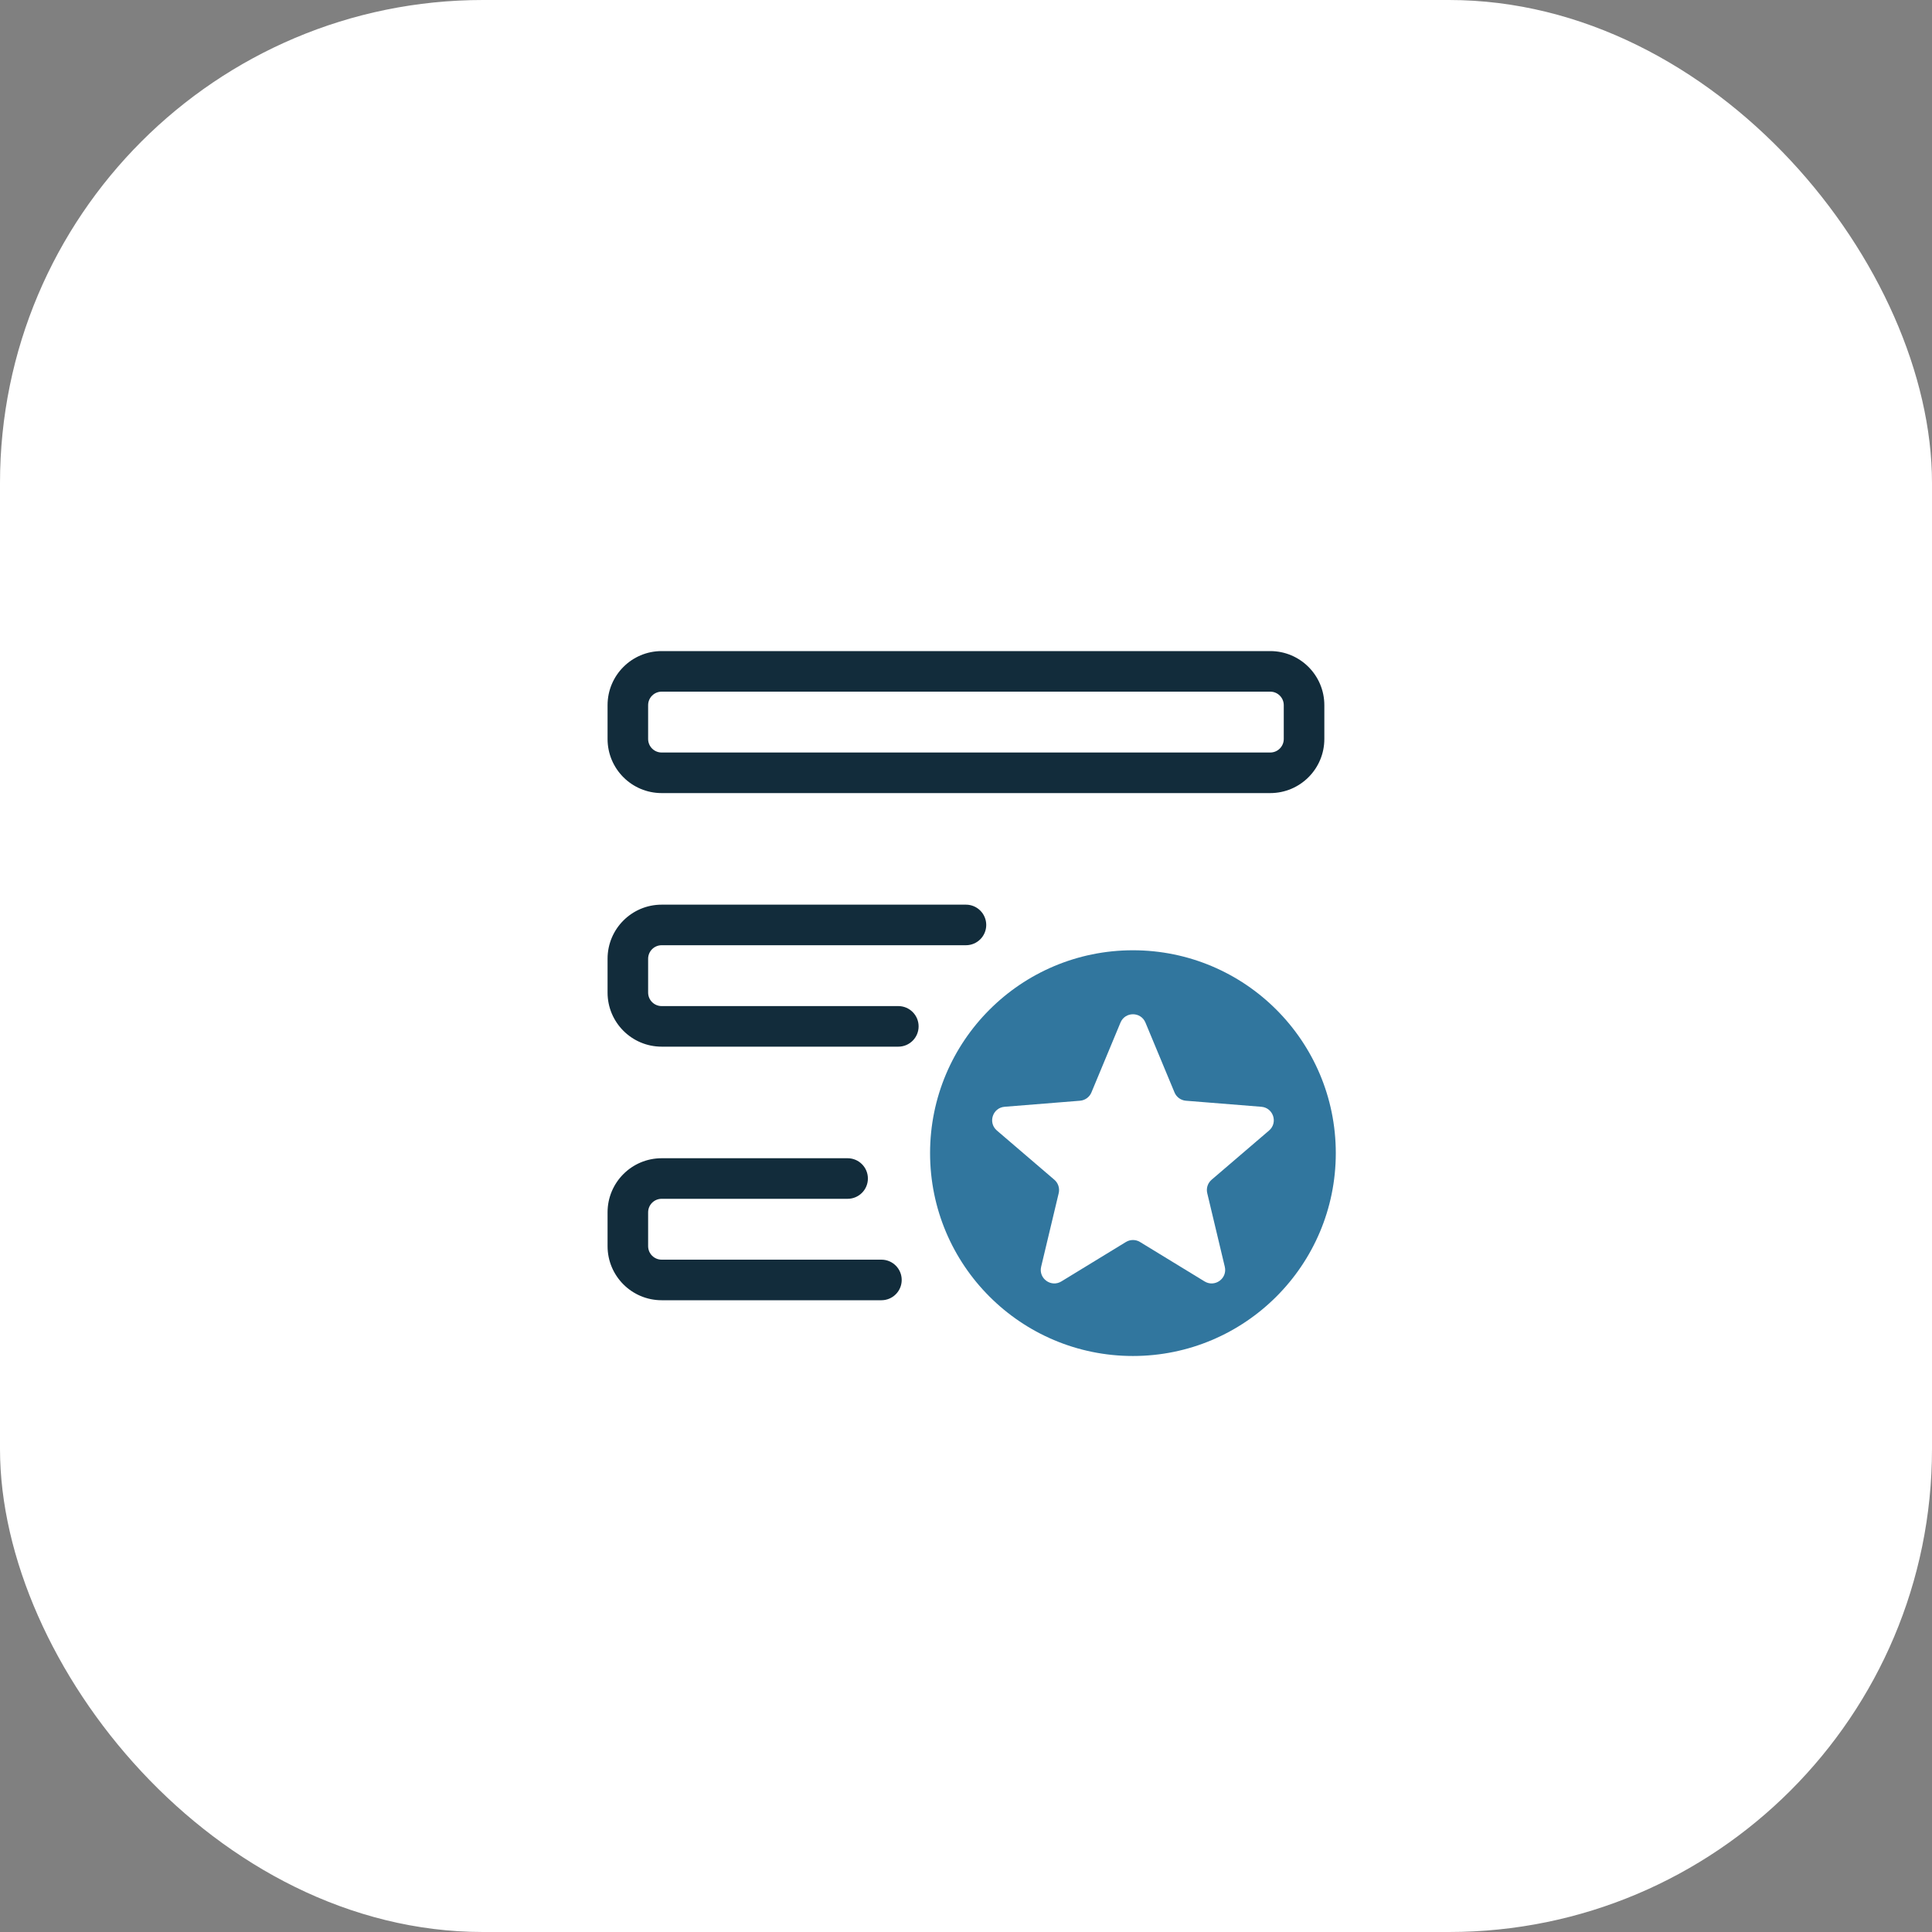 <?xml version="1.0" encoding="UTF-8"?>
<svg xmlns="http://www.w3.org/2000/svg" width="200" height="200" viewBox="0 0 200 200" fill="none">
  <rect x="0" y="0" width="200" height="200" fill="#808080" stroke="none"/>
  <rect width="200" height="200" rx="50" fill="white"></rect>
  <path fill-rule="evenodd" clip-rule="evenodd" d="M62.895 73C62.895 69.907 65.402 67.4 68.495 67.4H131.495C134.587 67.4 137.095 69.907 137.095 73V76.5C137.095 79.593 134.587 82.1 131.495 82.1H68.495C65.402 82.1 62.895 79.593 62.895 76.5V73ZM68.495 71.6C67.721 71.6 67.094 72.227 67.094 73V76.5C67.094 77.273 67.721 77.9 68.495 77.9H131.495C132.268 77.9 132.895 77.273 132.895 76.5V73C132.895 72.227 132.268 71.6 131.495 71.6H68.495Z" fill="#122C3B"></path>
  <path d="M68.495 97.85C67.721 97.85 67.094 98.477 67.094 99.25V102.75C67.094 103.523 67.721 104.15 68.495 104.15H92.995C94.154 104.15 95.094 105.09 95.094 106.25C95.094 107.409 94.154 108.35 92.995 108.35H68.495C65.402 108.35 62.895 105.842 62.895 102.75V99.25C62.895 96.157 65.402 93.65 68.495 93.65H99.995C101.154 93.65 102.095 94.59 102.095 95.75C102.095 96.909 101.154 97.85 99.995 97.85H68.495Z" fill="#122C3B"></path>
  <path d="M67.094 125.5C67.094 124.726 67.721 124.1 68.495 124.1H87.745C88.904 124.1 89.844 123.159 89.844 122C89.844 120.84 88.904 119.9 87.745 119.9H68.495C65.402 119.9 62.895 122.407 62.895 125.5V129C62.895 132.092 65.402 134.6 68.495 134.6H91.245C92.404 134.6 93.344 133.659 93.344 132.5C93.344 131.34 92.404 130.4 91.245 130.4H68.495C67.721 130.4 67.094 129.773 67.094 129V125.5Z" fill="#122C3B"></path>
  <path fill-rule="evenodd" clip-rule="evenodd" d="M138.281 119.372C138.281 130.97 128.879 140.372 117.281 140.372C105.683 140.372 96.281 130.97 96.281 119.372C96.281 107.774 105.683 98.372 117.281 98.372C128.879 98.372 138.281 107.774 138.281 119.372ZM118.577 105.858C118.099 104.708 116.47 104.708 115.992 105.858L112.984 113.089C112.783 113.574 112.327 113.905 111.803 113.947L103.996 114.573C102.755 114.673 102.252 116.222 103.198 117.032L109.146 122.127C109.544 122.469 109.718 123.005 109.597 123.515L107.779 131.134C107.49 132.345 108.808 133.302 109.871 132.653L116.555 128.571C117.003 128.297 117.566 128.297 118.014 128.571L124.698 132.653C125.761 133.302 127.079 132.345 126.79 131.134L124.973 123.515C124.851 123.005 125.025 122.469 125.424 122.127L131.372 117.032C132.318 116.222 131.814 114.673 130.573 114.573L122.766 113.947C122.243 113.905 121.787 113.574 121.585 113.089L118.577 105.858Z" fill="#31769E"></path>
</svg>
